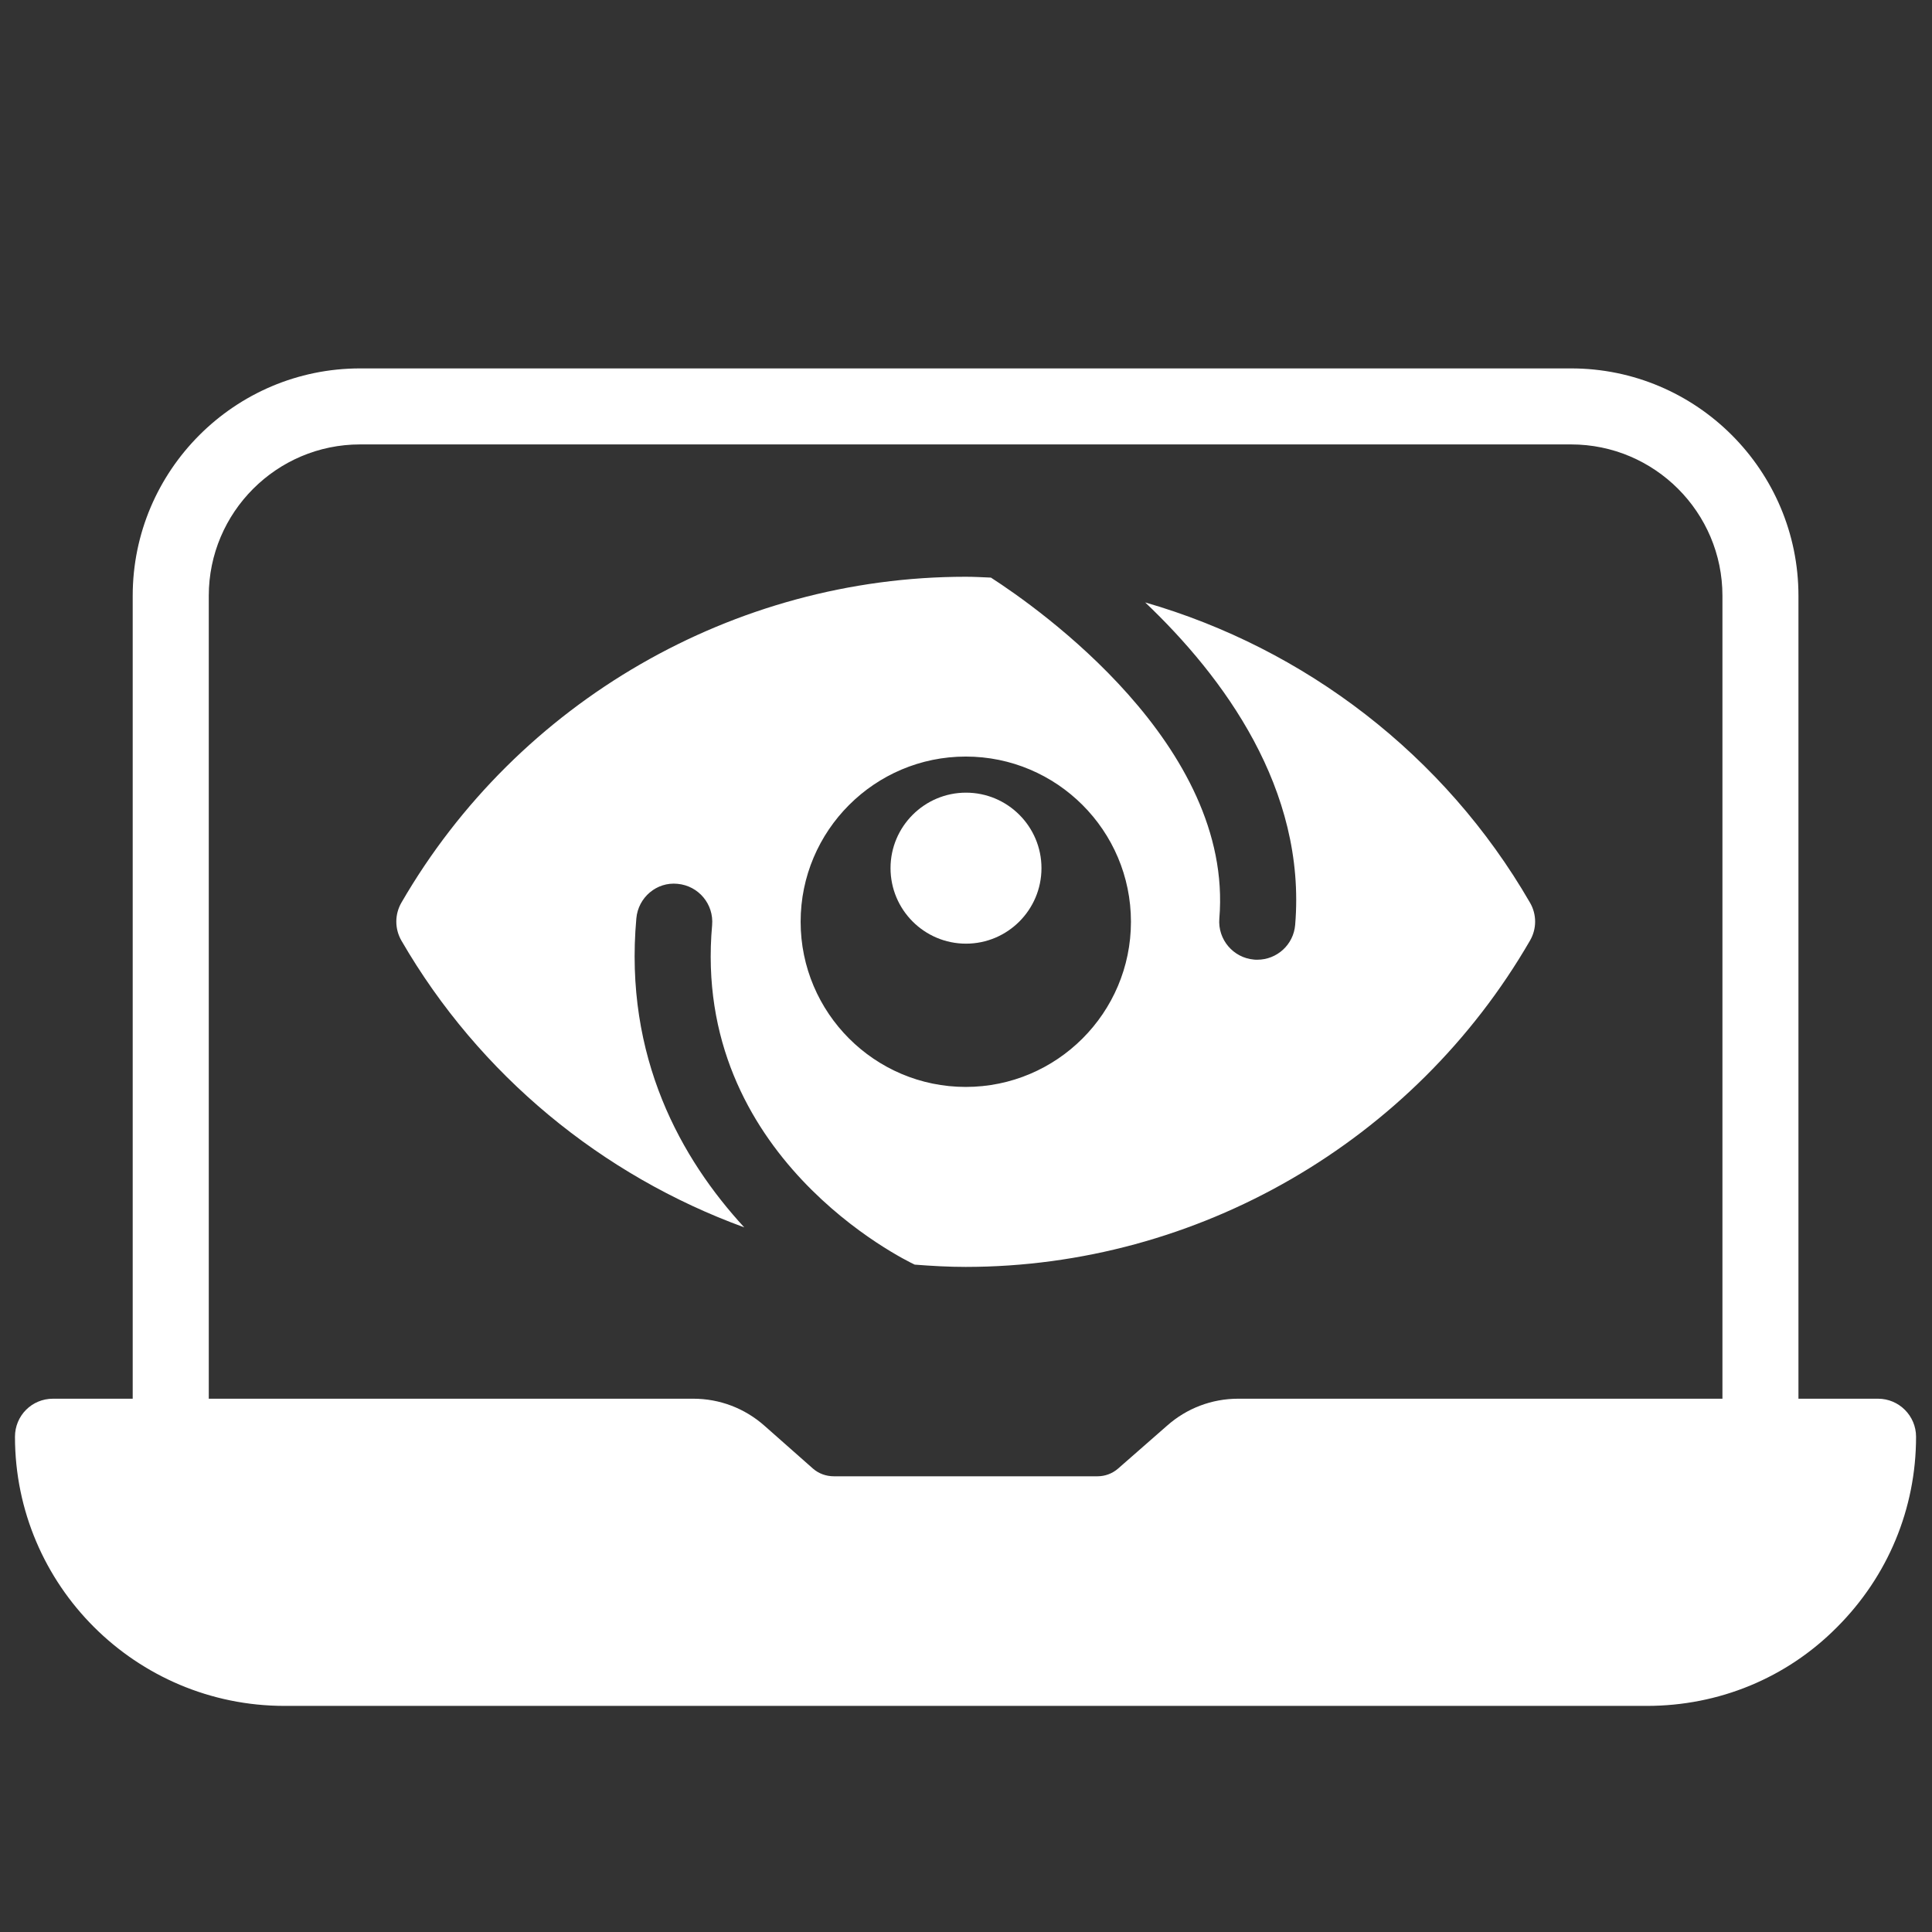 <svg width="32" height="32" viewBox="0 0 32 32" fill="none" xmlns="http://www.w3.org/2000/svg">
<rect x="0" y="0" width="32" height="32" fill="#333333" stroke="none"/>
<path d="M31.107 23.167H29.788V9.868C29.788 7.791 28.099 6.102 26.022 6.102H5.964C3.888 6.102 2.198 7.792 2.198 9.868V23.167H0.878C0.525 23.167 0.248 23.45 0.248 23.797C0.248 26.259 2.251 28.255 4.713 28.255H27.277C28.468 28.255 29.589 27.796 30.426 26.952C31.27 26.108 31.736 24.987 31.736 23.797C31.736 23.45 31.453 23.167 31.107 23.167ZM18.517 24.326C18.423 24.407 18.303 24.452 18.177 24.452H13.813C13.681 24.452 13.561 24.407 13.467 24.326L12.661 23.614C12.333 23.324 11.918 23.167 11.483 23.167H3.458V9.868C3.458 8.486 4.583 7.361 5.964 7.361H26.022C27.405 7.361 28.529 8.486 28.529 9.868V23.167H20.508C20.073 23.167 19.657 23.324 19.33 23.614L18.517 24.326Z" fill="white"/>
<path d="M16 13.129C15.311 13.129 14.75 13.69 14.75 14.379C14.75 15.069 15.31 15.63 16 15.63C16.69 15.63 17.25 15.069 17.25 14.379C17.25 13.69 16.69 13.129 16 13.129Z" fill="white"/>
<path d="M25.341 15.58C25.455 15.384 25.455 15.145 25.341 14.95C23.926 12.502 21.615 10.742 18.968 9.978C20.261 11.207 21.64 13.067 21.452 15.319C21.425 15.648 21.149 15.896 20.825 15.896C20.807 15.896 20.79 15.896 20.772 15.894C20.426 15.865 20.168 15.561 20.196 15.214C20.436 12.343 17.195 10.071 16.413 9.567C16.273 9.561 16.135 9.553 15.995 9.553C12.16 9.553 8.577 11.618 6.649 14.95C6.536 15.145 6.536 15.384 6.649 15.58C7.94 17.81 9.974 19.471 12.327 20.329C11.29 19.203 10.332 17.519 10.54 15.21C10.571 14.864 10.877 14.603 11.223 14.639C11.57 14.671 11.825 14.976 11.795 15.323C11.45 19.159 14.997 20.874 15.148 20.945C15.149 20.945 15.149 20.946 15.149 20.946C15.43 20.968 15.711 20.984 15.995 20.984C19.831 20.983 23.414 18.911 25.341 15.58ZM15.996 18.003C14.488 18.003 13.261 16.776 13.261 15.267C13.261 13.758 14.488 12.531 15.996 12.531C17.505 12.531 18.732 13.758 18.732 15.267C18.732 16.776 17.505 18.003 15.996 18.003Z" fill="white"/>
</svg>
